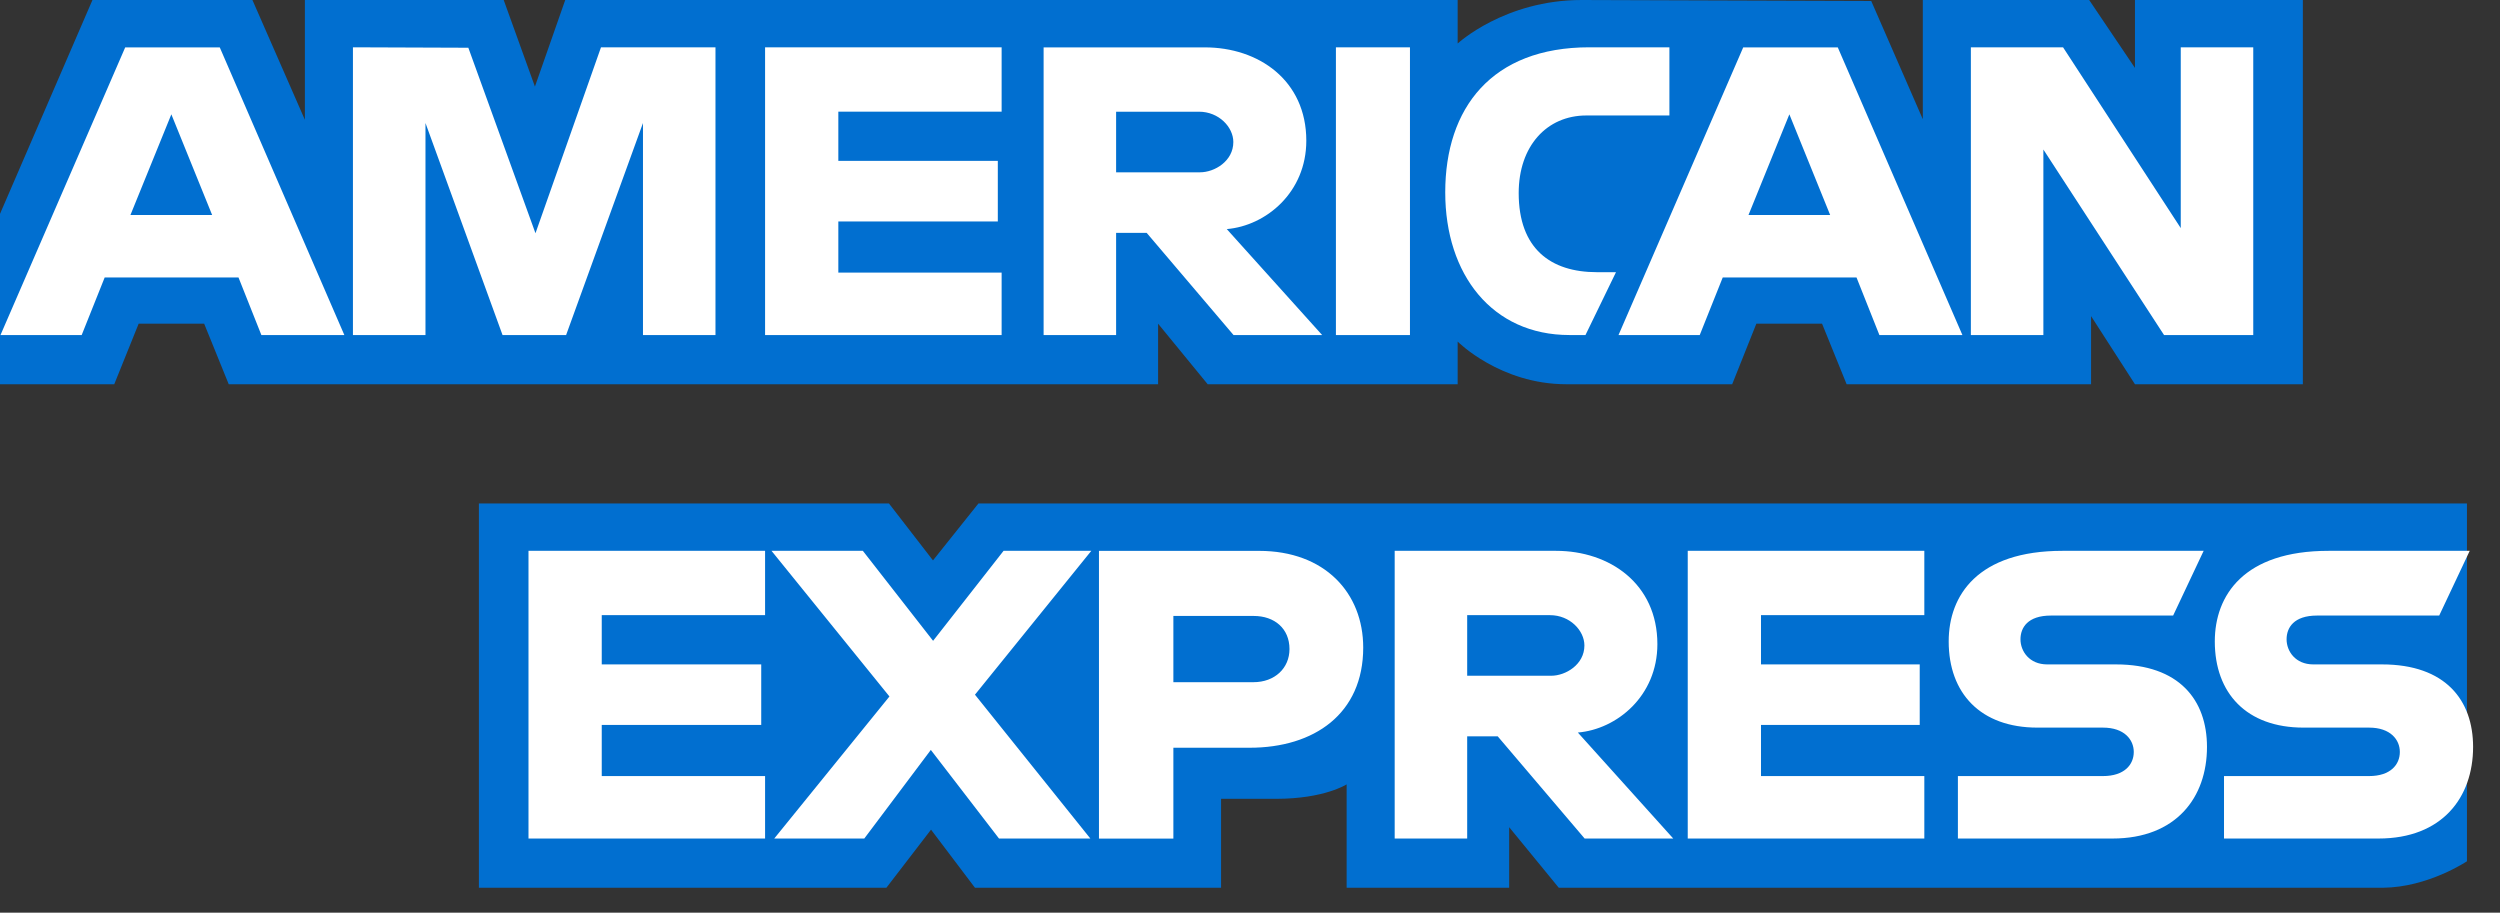 <svg width="63" height="23" viewBox="0 0 63 23" fill="none" xmlns="http://www.w3.org/2000/svg">
<rect x="0" y="0" width="63" height="23" fill="#333333" stroke="none"/>
<path d="M12.068 22.371V12.688H22.402L23.511 14.122L24.656 12.688H62.167V21.704C62.167 21.704 61.186 22.362 60.051 22.371H39.281L38.031 20.845V22.371H33.935V19.766C33.935 19.766 33.375 20.13 32.165 20.13H30.771V22.371H24.569L23.462 20.907L22.337 22.371L12.068 22.371ZM0 5.39L2.33 0H6.361L7.683 3.019V0H12.693L13.48 2.182L14.244 0H36.733V1.097C36.733 1.097 37.915 0 39.858 0L47.155 0.025L48.455 3.005V0H52.647L53.801 1.712V0H58.032V9.683H53.801L52.695 7.966V9.683H46.535L45.916 8.157H44.26L43.651 9.683H39.473C37.802 9.683 36.733 8.608 36.733 8.608V9.683H30.434L29.184 8.157V9.683H5.764L5.145 8.157H3.494L2.879 9.683H0V5.39Z" fill="#016FD0"/>
<path d="M3.155 1.194L0.012 8.444H2.058L2.638 6.992H6.01L6.587 8.444H8.678L5.538 1.194H3.155ZM4.318 2.881L5.346 5.418H3.287L4.318 2.881ZM8.894 8.443V1.192L11.802 1.203L13.494 5.878L15.145 1.192H18.03V8.443H16.203V3.1L14.266 8.443H12.664L10.722 3.1V8.443H8.894ZM19.28 8.443V1.192H25.241V2.814H21.126V4.054H25.145V5.581H21.126V6.869H25.241V8.443H19.28ZM26.299 1.194V8.444H28.126V5.868H28.896L31.086 8.444H33.319L30.915 5.773C31.901 5.69 32.919 4.85 32.919 3.546C32.919 2.02 31.712 1.194 30.365 1.194H26.299ZM28.126 2.815H30.215C30.716 2.815 31.08 3.204 31.08 3.579C31.08 4.06 30.608 4.342 30.242 4.342H28.126V2.815ZM35.531 8.443H33.665V1.192H35.531V8.443ZM39.954 8.443H39.551C37.603 8.443 36.42 6.92 36.42 4.847C36.42 2.724 37.59 1.192 40.05 1.192H42.069V2.91H39.976C38.977 2.91 38.271 3.683 38.271 4.865C38.271 6.269 39.079 6.859 40.242 6.859H40.723L39.954 8.443ZM43.929 1.194L40.786 8.444H42.833L43.413 6.992H46.784L47.361 8.444H49.453L46.312 1.194H43.929ZM45.092 2.881L46.12 5.418H44.062L45.092 2.881ZM49.666 8.443V1.192H51.989L54.955 5.748V1.192H56.782V8.443H54.534L51.493 3.768V8.443H49.666ZM13.318 21.131V13.881H19.28V15.502H15.164V16.743H19.183V18.269H15.164V19.557H19.28V21.131H13.318ZM42.531 21.131V13.881H48.493V15.502H44.377V16.743H48.377V18.269H44.377V19.557H48.493V21.131H42.531ZM19.511 21.131L22.414 17.551L19.442 13.881H21.744L23.514 16.149L25.29 13.881H27.501L24.569 17.506L27.477 21.131H25.175L23.457 18.898L21.78 21.131H19.511ZM27.694 13.882V21.132H29.569V18.843H31.492C33.119 18.843 34.353 17.986 34.353 16.32C34.353 14.941 33.385 13.882 31.729 13.882H27.694ZM29.569 15.522H31.594C32.12 15.522 32.495 15.841 32.495 16.356C32.495 16.84 32.122 17.191 31.588 17.191H29.569V15.522ZM35.146 13.881V21.131H36.973V18.555H37.742L39.933 21.131H42.166L39.762 18.46C40.748 18.377 41.766 17.537 41.766 16.233C41.766 14.707 40.559 13.881 39.212 13.881H35.146ZM36.973 15.502H39.061C39.562 15.502 39.927 15.891 39.927 16.266C39.927 16.747 39.455 17.029 39.089 17.029H36.973V15.502ZM49.339 21.131V19.557H52.995C53.536 19.557 53.771 19.267 53.771 18.949C53.771 18.644 53.537 18.336 52.995 18.336H51.343C49.907 18.336 49.107 17.468 49.107 16.164C49.107 15.002 49.84 13.881 51.974 13.881H55.532L54.763 15.512H51.685C51.097 15.512 50.916 15.818 50.916 16.111C50.916 16.411 51.14 16.743 51.589 16.743H53.32C54.921 16.743 55.616 17.644 55.616 18.823C55.616 20.092 54.842 21.131 53.233 21.131H49.339ZM56.045 21.131V19.557H59.701C60.242 19.557 60.476 19.267 60.476 18.949C60.476 18.644 60.243 18.336 59.701 18.336H58.049C56.612 18.336 55.813 17.468 55.813 16.164C55.813 15.002 56.545 13.881 58.679 13.881H62.237L61.468 15.512H58.391C57.803 15.512 57.622 15.818 57.622 16.111C57.622 16.411 57.845 16.743 58.295 16.743H60.026C61.627 16.743 62.322 17.644 62.322 18.823C62.322 20.092 61.547 21.131 59.938 21.131H56.045Z" fill="white"/>
</svg>
